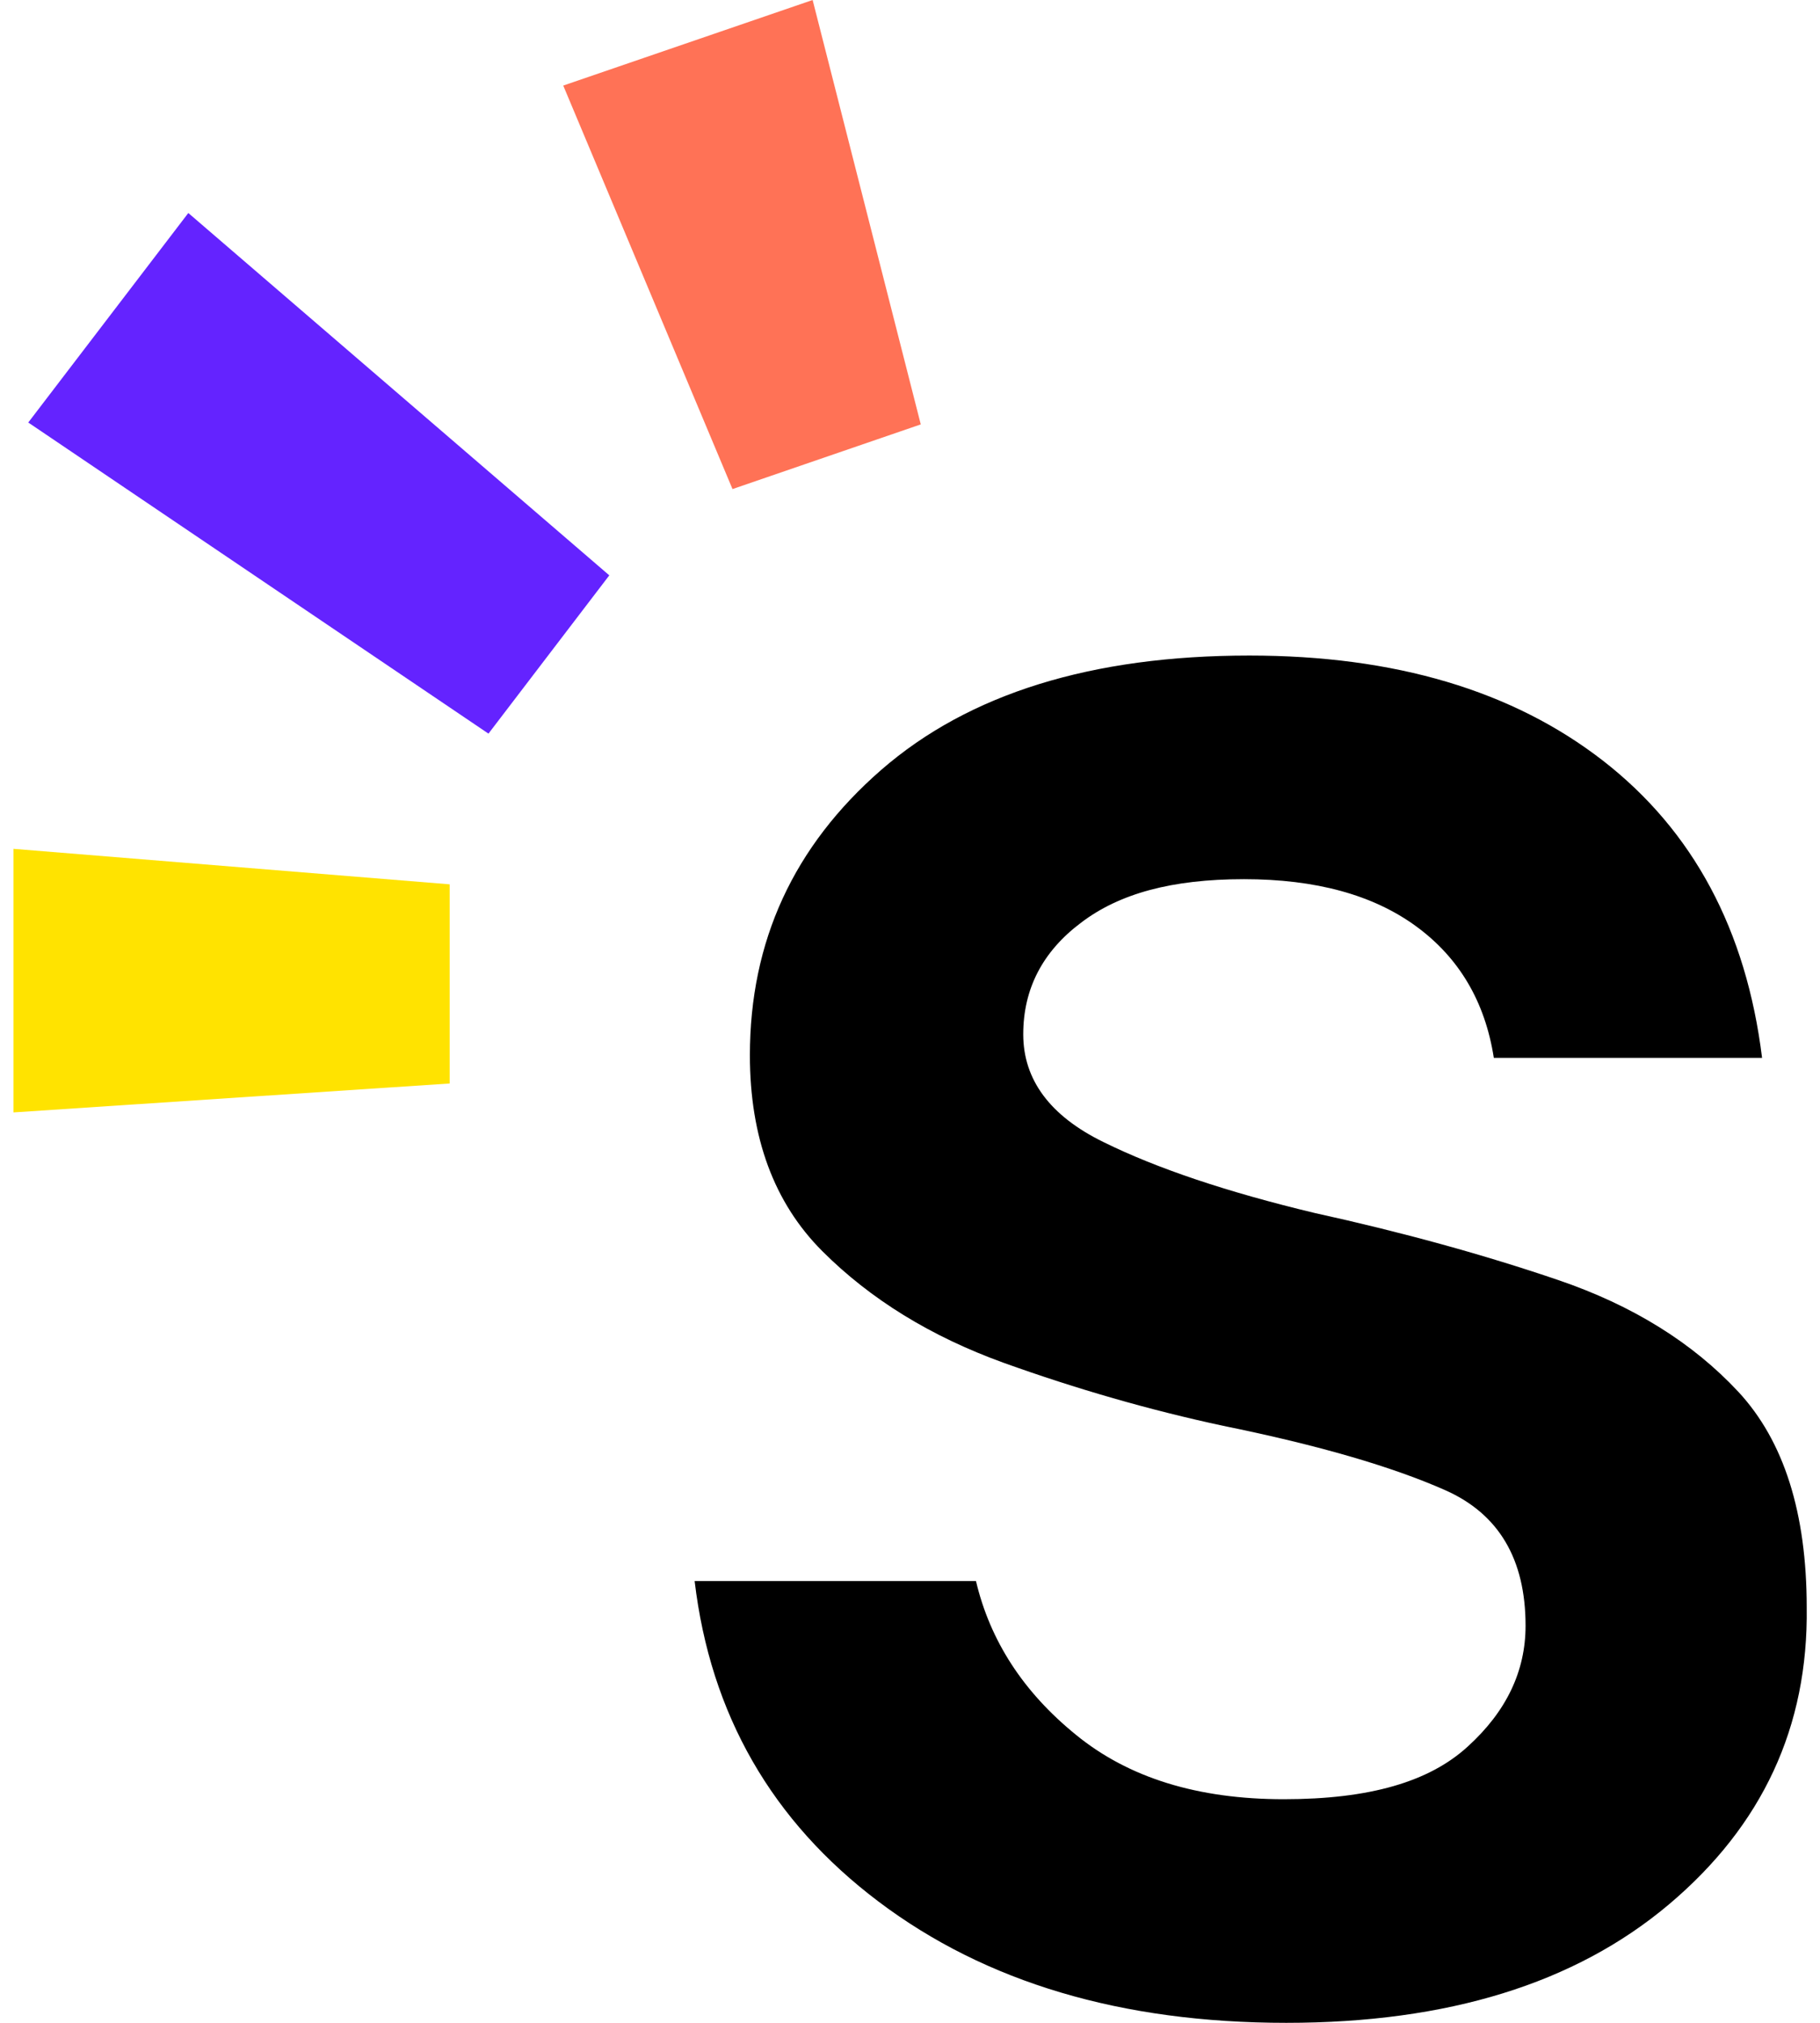 <svg width="36" height="40" viewBox="0 0 36 40" fill="none" xmlns="http://www.w3.org/2000/svg">
<path d="M0.266 21.997L8.895 21.425V17.487L0.266 16.785V21.997Z" fill="#FFE300"/>
<path d="M16.074 0L11.141 1.692L14.489 9.671L18.213 8.392L16.074 0Z" fill="#FF7256"/>
<path d="M25.443 40C22.184 40 19.496 39.2 17.381 37.605C15.265 36.011 14.052 33.895 13.74 31.264H19.305C19.584 32.444 20.24 33.458 21.282 34.304C22.323 35.155 23.69 35.578 25.392 35.578C27.093 35.578 28.27 35.234 29.032 34.537C29.795 33.844 30.176 33.049 30.176 32.147C30.176 30.831 29.646 29.938 28.591 29.469C27.53 28.999 26.071 28.576 24.197 28.195C22.741 27.883 21.291 27.465 19.854 26.949C18.413 26.428 17.218 25.693 16.265 24.74C15.312 23.787 14.833 22.494 14.833 20.867C14.833 18.612 15.697 16.734 17.432 15.223C19.166 13.716 21.593 12.963 24.713 12.963C27.591 12.963 29.92 13.656 31.706 15.041C33.491 16.427 34.542 18.389 34.854 20.918H29.548C29.376 19.812 28.865 18.942 28.014 18.319C27.163 17.696 26.029 17.385 24.606 17.385C23.183 17.385 22.142 17.668 21.384 18.245C20.621 18.817 20.24 19.556 20.24 20.453C20.24 21.351 20.77 22.067 21.826 22.583C22.881 23.104 24.276 23.573 26.01 23.987C27.744 24.368 29.349 24.81 30.822 25.312C32.296 25.814 33.482 26.553 34.384 27.521C35.286 28.492 35.737 29.915 35.737 31.784C35.77 34.142 34.863 36.099 33.008 37.661C31.152 39.224 28.633 40 25.443 40Z" fill="black"/>
<path d="M12.052 11.377L3.725 4.212L0.559 8.355L9.662 14.507L12.052 11.377Z" fill="#6423FF"/>
</svg>
